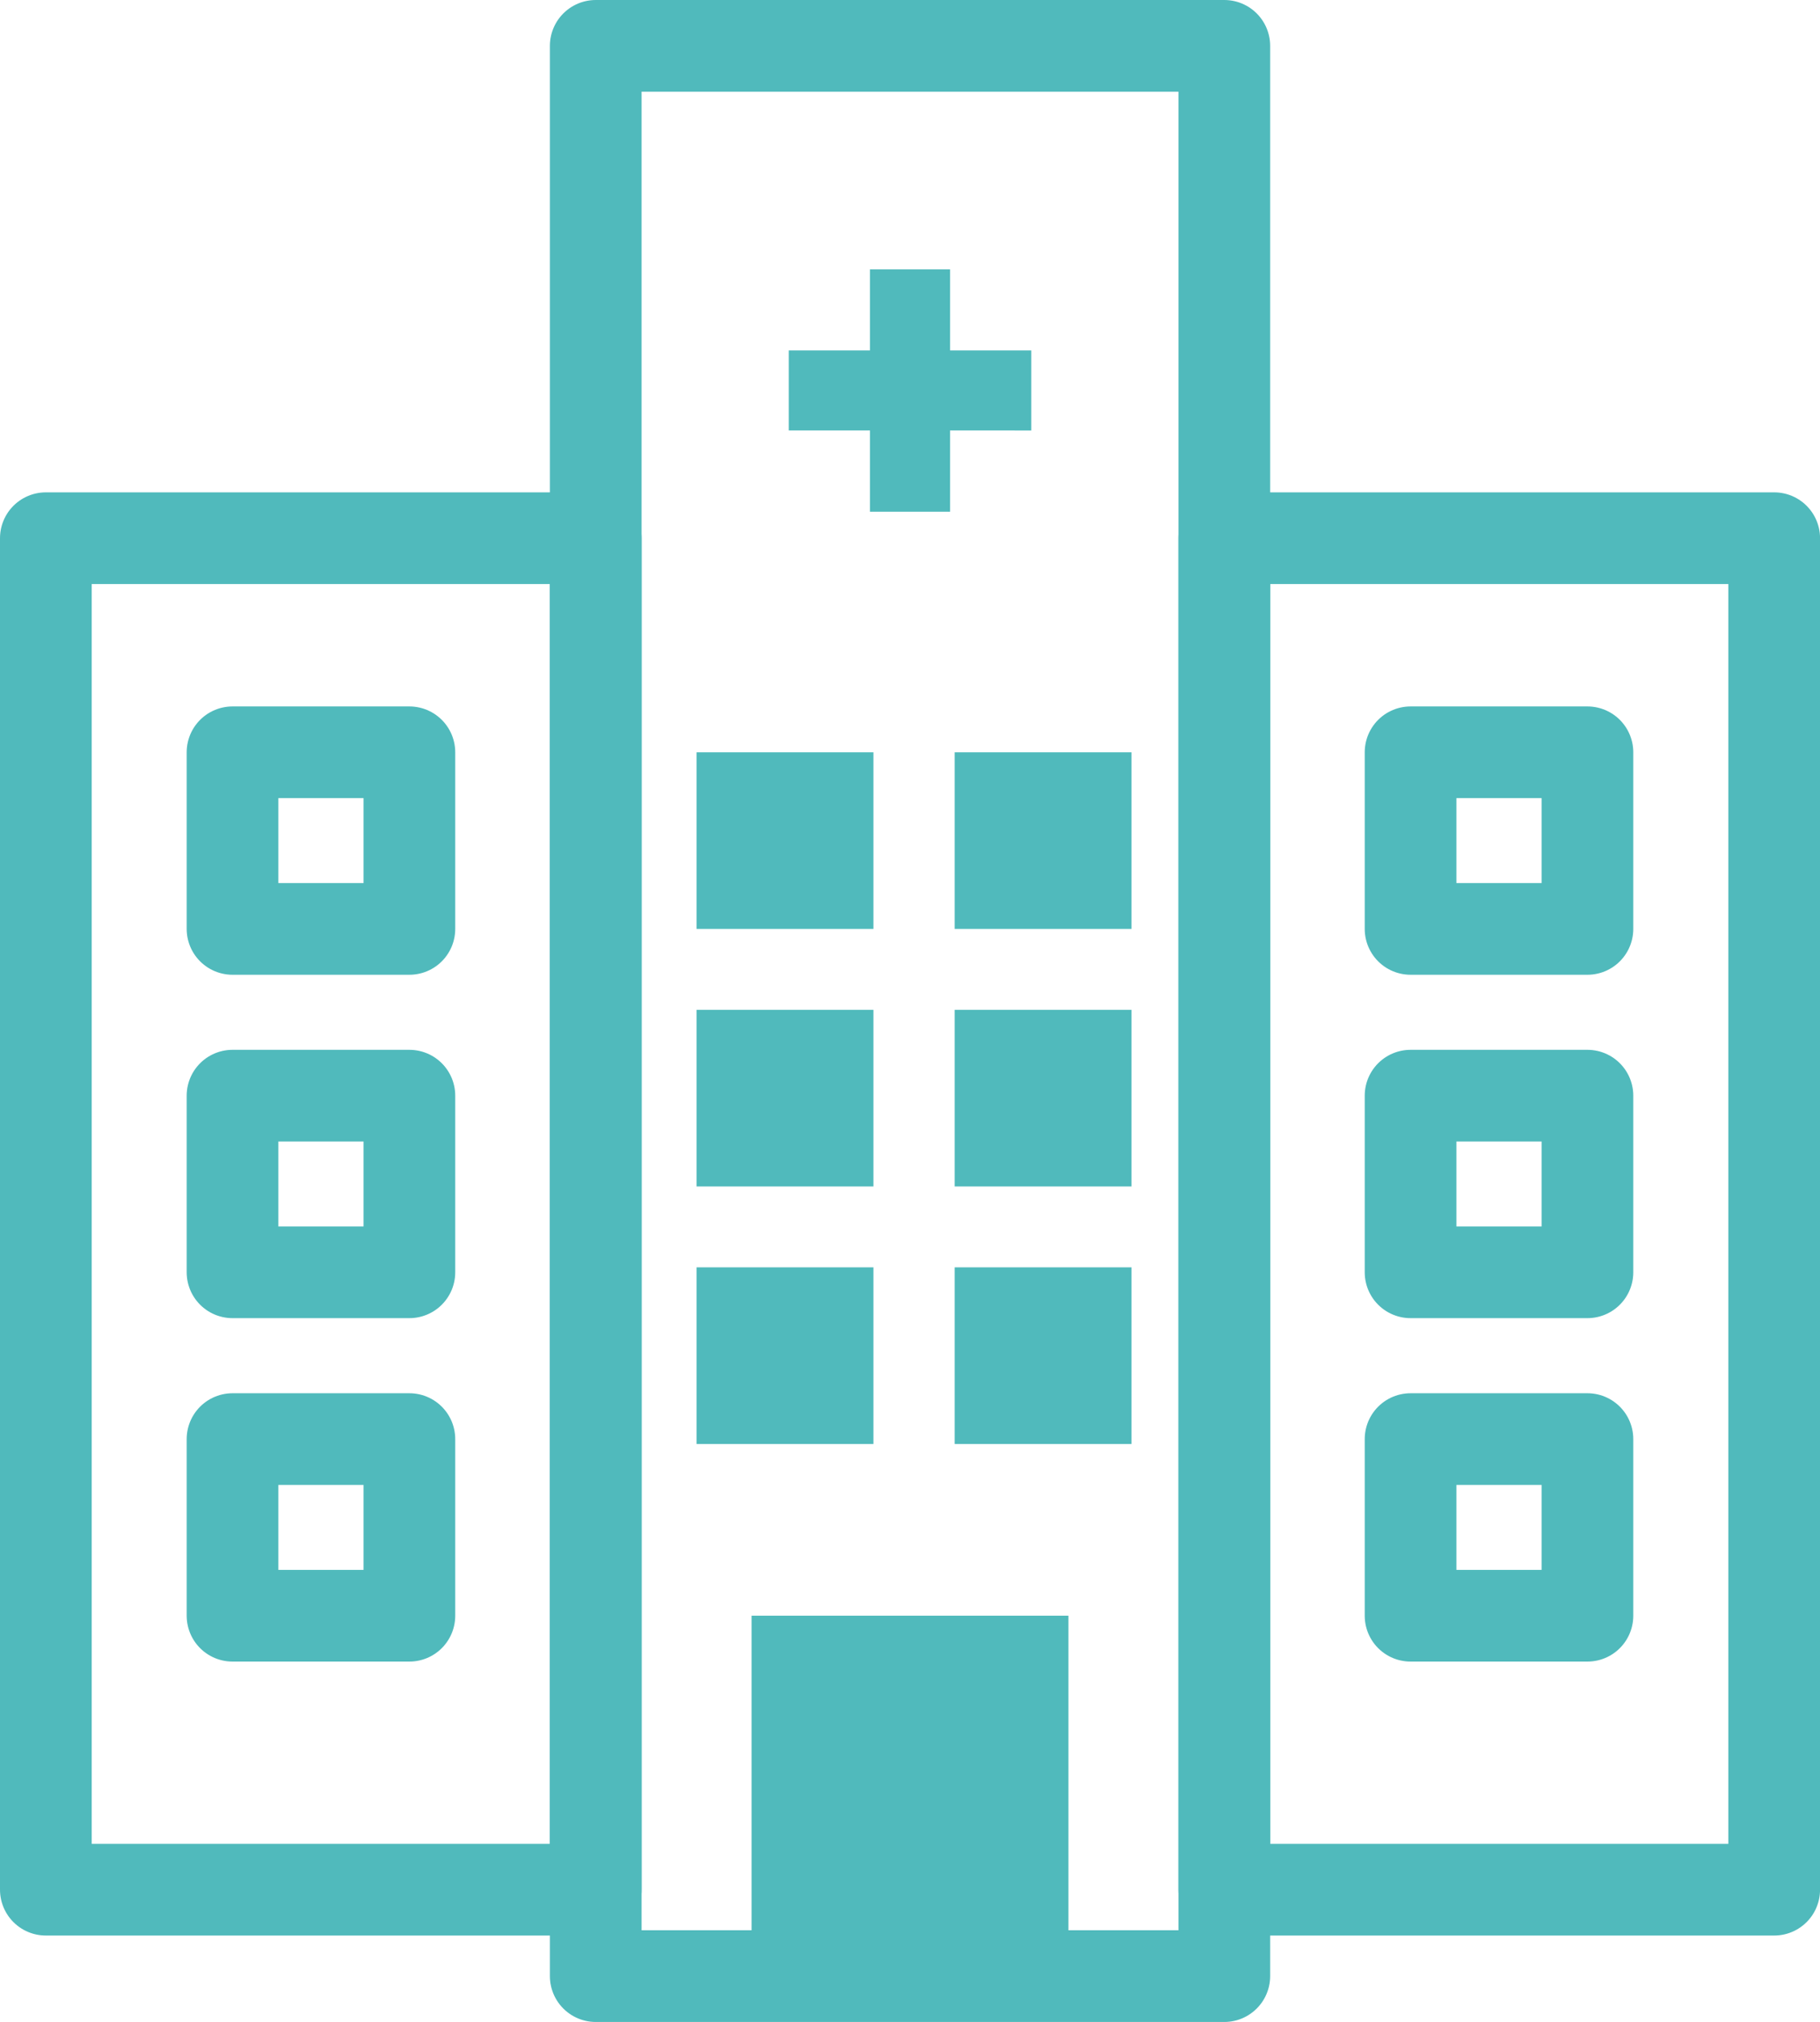 <svg xmlns="http://www.w3.org/2000/svg" width="39.7" height="44.098" viewBox="0 0 39.7 44.098"><defs><style>.a{fill:none;stroke:#50babc;stroke-linecap:round;stroke-linejoin:round;stroke-width:2px;}.b{fill:#50babc;}</style></defs><g transform="translate(-9218 -479.019)"><g transform="translate(9219 480.019)"><rect class="a" width="11.995" height="29.475" transform="translate(0 10.738)"/><rect class="a" width="11.995" height="29.475" transform="translate(25.706 10.738)"/><rect class="a" width="3.858" height="3.852" transform="translate(4.072 15.407)"/><rect class="a" width="3.858" height="3.852" transform="translate(4.072 22.896)"/><rect class="a" width="3.858" height="3.852" transform="translate(4.072 30.386)"/><rect class="a" width="3.858" height="3.852" transform="translate(29.769 15.407)"/><rect class="a" width="3.858" height="3.852" transform="translate(29.769 22.896)"/><rect class="a" width="3.858" height="3.852" transform="translate(29.769 30.386)"/><g transform="translate(11.995 0)"><rect class="a" width="13.711" height="42.098"/><rect class="b" width="3.858" height="3.852" transform="translate(7.829 15.407)"/><rect class="b" width="3.858" height="3.852" transform="translate(7.829 21.024)"/><rect class="b" width="3.858" height="3.853" transform="translate(7.829 26.64)"/><rect class="b" width="3.858" height="3.852" transform="translate(2.199 15.407)"/><rect class="b" width="3.858" height="3.852" transform="translate(2.199 21.024)"/><rect class="b" width="3.858" height="3.853" transform="translate(2.199 26.64)"/></g><path class="b" d="M30.309,12.272v1.772H28.562V12.272H26.79V10.526h1.772V8.76h1.747v1.766h1.772v1.747Z" transform="translate(-10.585 -3.884)"/><rect class="b" width="6.912" height="7.86" transform="translate(15.394 34.238)"/></g></g></svg>